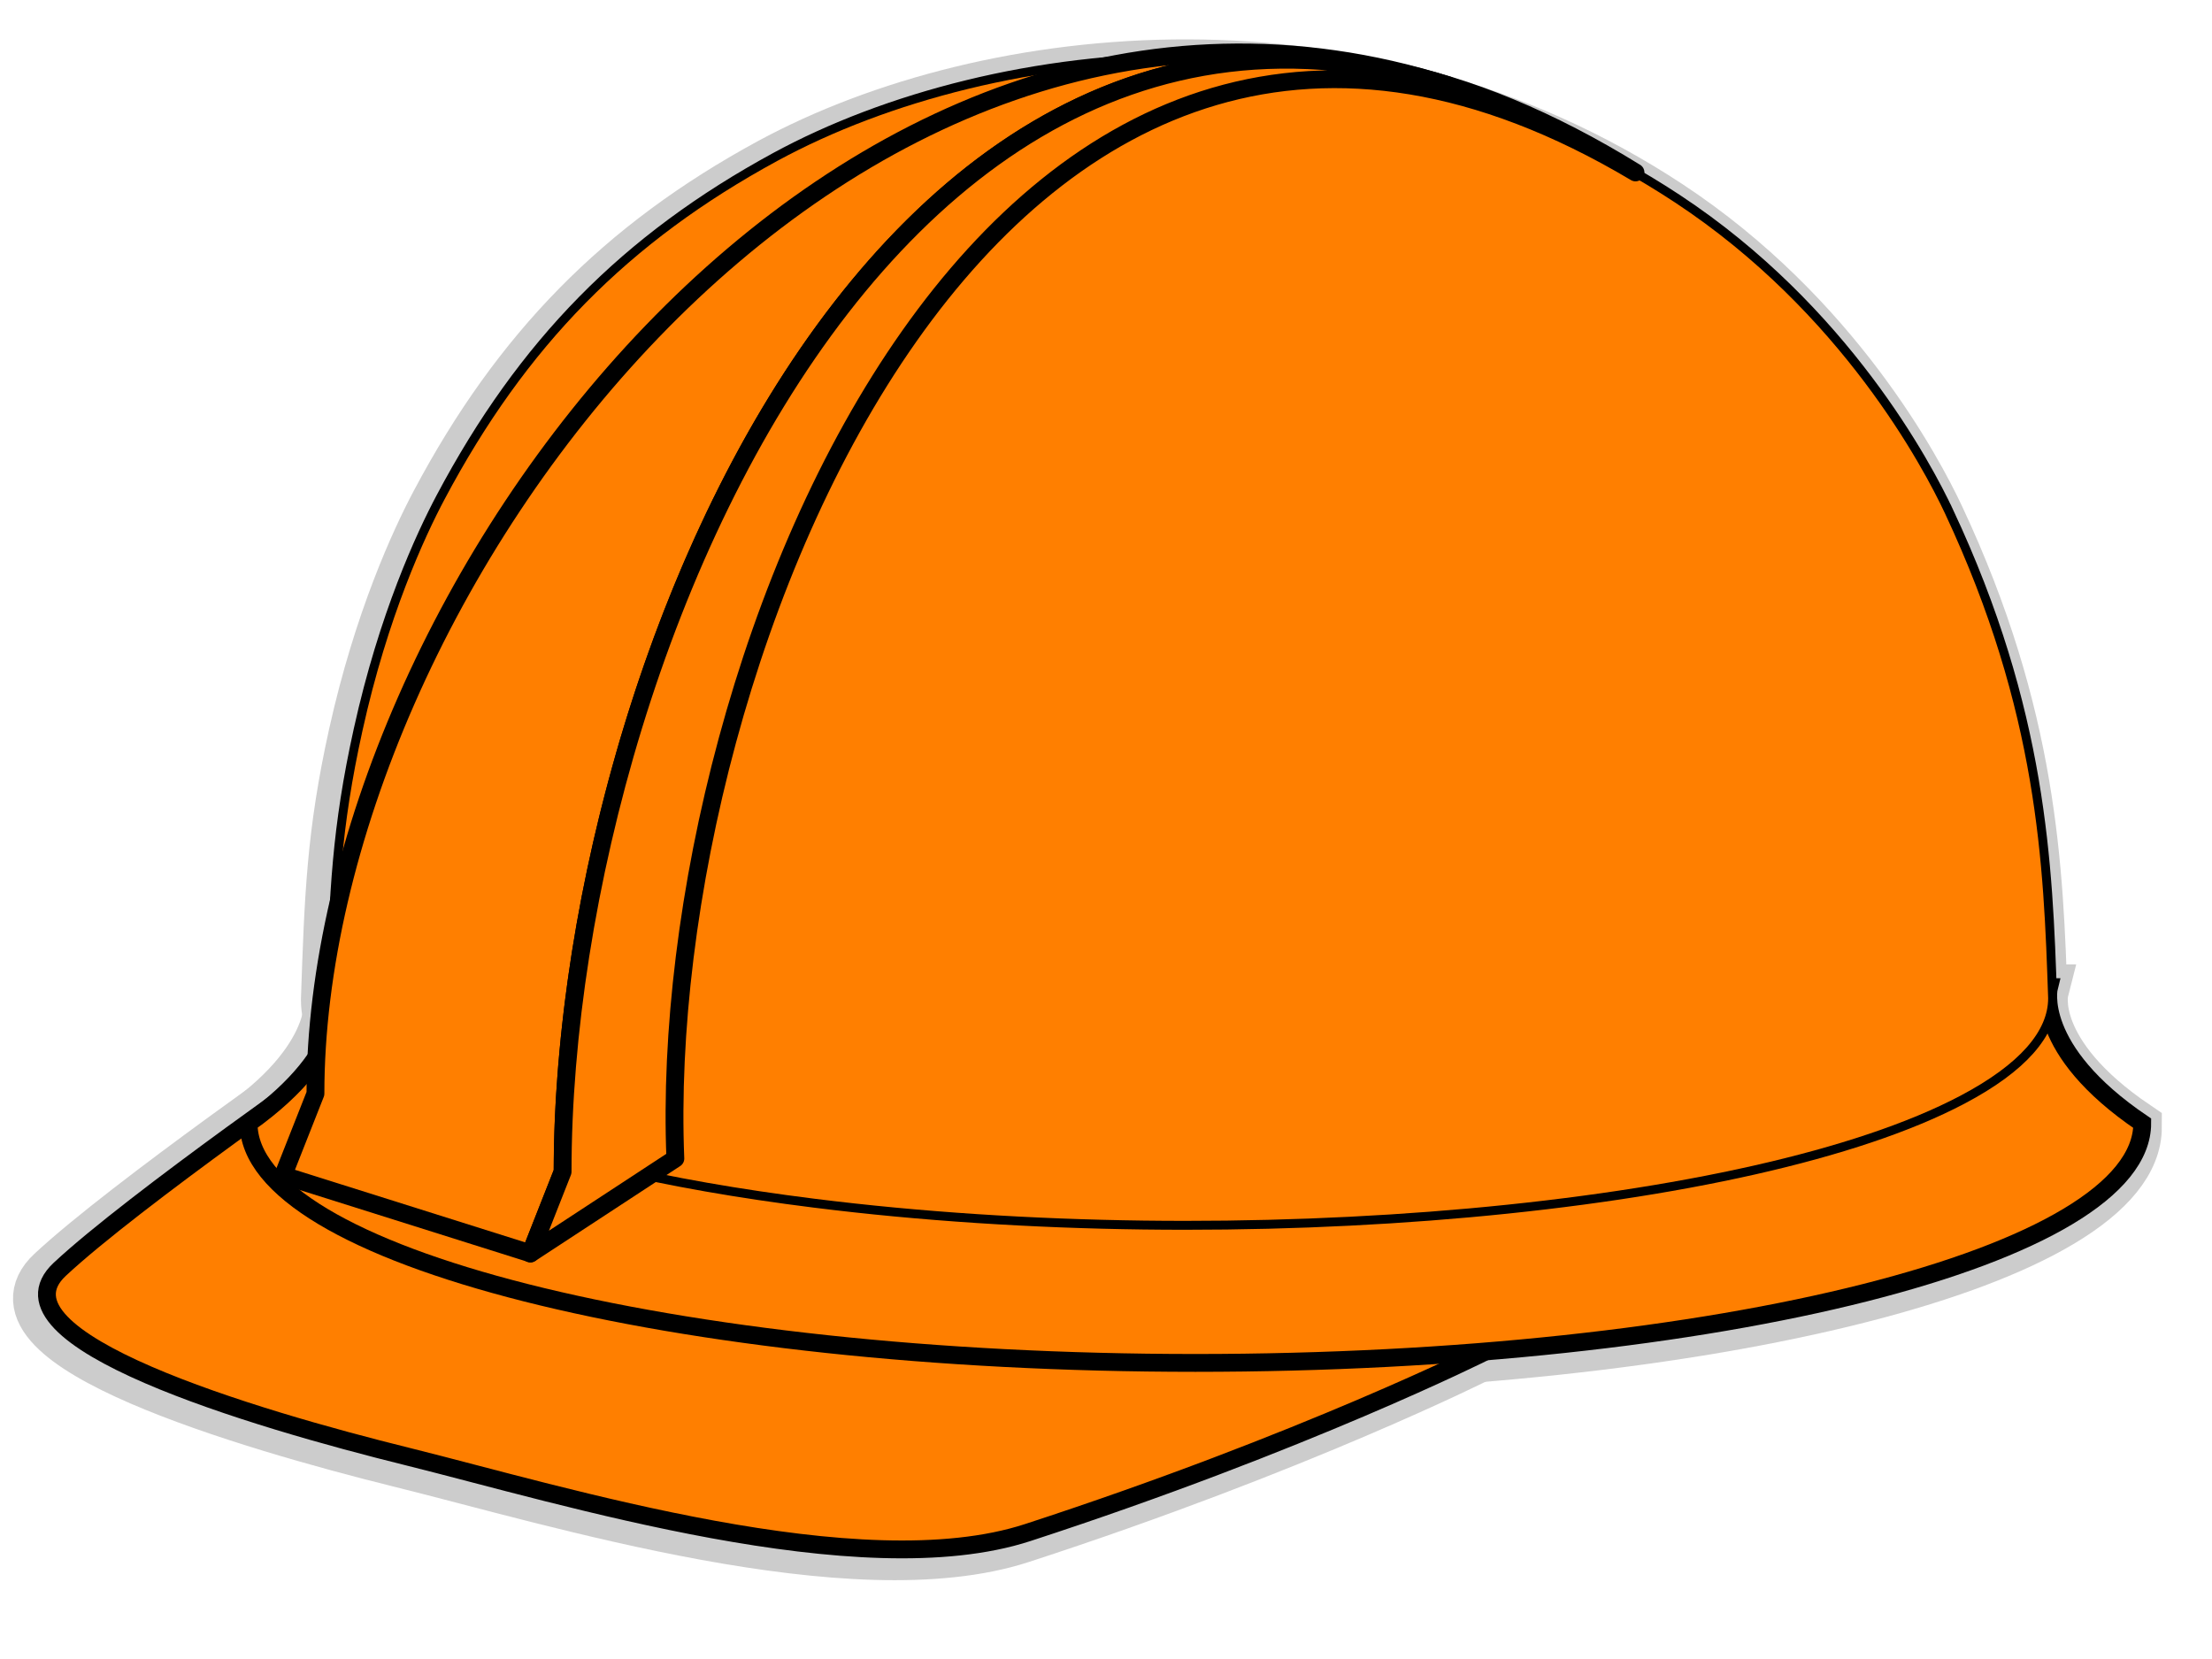<?xml version="1.0"?><svg width="640" height="480" xmlns="http://www.w3.org/2000/svg">
 <title>white hard hat</title>
 <g>
  <g id="svg_1">
   <g id="svg_2">
    <path d="m427.693,392.19c0,0 -52.278,26.32 -132.453,52.395c-48.425,15.775 -134.435,-10.833 -179.215,-21.914c-44.846,-11.12 -122.332,-34.121 -100.831,-54.21c21.502,-20.085 83.324,-62.925 83.324,-62.925s-58.862,90.824 329.176,86.654z" stroke-width="15.477" stroke="#cccccc" fill="#ff7f00" id="svg_3"/>
    <g id="svg_4">
     <path d="m69.862,326.138c0,38.306 122.647,69.371 273.964,69.371c151.299,0 273.923,-31.06 273.923,-69.371c-31.556,-21.372 -26.989,-39.366 -26.989,-39.366l-495.185,0c0.017,0 4.398,17.993 -25.713,39.366z" stroke-width="15.477" stroke="#cccccc" fill="#ff7f00" id="svg_5"/>
    </g>
    <g id="svg_6">
     <g id="svg_7">
      <path d="m560.63,149.65c-6.125,-13.059 -29.857,-58.162 -78.102,-89.913c-87.458,-57.631 -195.907,-46.637 -259.676,-12.043c-43.09,23.423 -72.775,53.608 -96.295,97.924c-5.74,10.825 -16.441,33.923 -23.774,66.968c-6.346,28.661 -6.957,46.735 -7.979,76.752c0.051,25.081 50.993,47.703 138.771,58.719c122.843,15.372 271.311,2.019 331.568,-29.819c17.242,-9.106 25.382,-18.795 25.348,-28.232c-1.271,-38.784 -2.806,-82.721 -29.861,-140.357z" fill="#ff7f00" id="svg_8"/>
     </g>
     <g id="svg_9">
      <path d="m560.63,149.65c-6.125,-13.059 -29.857,-58.162 -78.102,-89.913c-87.458,-57.631 -195.907,-46.637 -259.676,-12.043c-43.09,23.423 -72.775,53.608 -96.295,97.924c-5.74,10.825 -16.441,33.923 -23.774,66.968c-6.346,28.661 -6.957,46.735 -7.979,76.752c0.051,25.081 50.993,47.703 138.771,58.719c122.843,15.372 271.311,2.019 331.568,-29.819c17.242,-9.106 25.382,-18.795 25.348,-28.232c-1.271,-38.784 -2.806,-82.721 -29.861,-140.357z" stroke-width="15.477" stroke="#cccccc" fill="#ff7f00" id="svg_10"/>
     </g>
    </g>
   </g>
   <g id="svg_11">
    <path d="m429.751,391.041c0,0 -52.293,26.275 -132.451,52.392c-48.408,15.744 -134.408,-10.833 -179.193,-21.953c-44.844,-11.079 -122.34,-34.081 -100.838,-54.212c21.5,-20.082 83.29,-62.898 83.29,-62.898s-58.835,90.828 329.193,86.671z" stroke-width="5.159" stroke="#000000" fill="#ff7f00" id="svg_12"/>
    <g id="svg_13">
     <path d="m71.927,324.985c0,38.309 122.61,69.347 273.94,69.347c151.293,0 273.948,-31.03 273.948,-69.347c-31.574,-21.372 -26.977,-39.364 -26.977,-39.364l-495.215,0c0.019,0 4.391,17.993 -25.696,39.364z" stroke-width="5.159" stroke="#000000" fill="#ff7f00" id="svg_14"/>
    </g>
    <g id="svg_15">
     <g id="svg_16">
      <path d="m562.712,148.481c-6.125,-13.049 -29.869,-58.134 -78.1,-89.915c-87.45,-57.629 -195.899,-46.623 -259.676,-12.033c-43.117,23.425 -72.785,53.606 -96.286,97.886c-5.75,10.825 -16.476,33.923 -23.774,66.985c-6.328,28.642 -6.947,46.731 -7.984,76.711c0.035,25.083 51.018,47.743 138.808,58.721c122.84,15.411 271.291,2.018 331.531,-29.82c17.242,-9.106 25.399,-18.76 25.361,-28.232c-1.317,-38.722 -2.857,-82.666 -29.879,-140.303z" fill="#ff7f00" id="svg_17"/>
     </g>
     <g id="svg_18">
      <path d="m562.712,148.481c-6.125,-13.049 -29.869,-58.134 -78.1,-89.915c-87.45,-57.629 -195.899,-46.623 -259.676,-12.033c-43.117,23.425 -72.785,53.606 -96.286,97.886c-5.75,10.825 -16.476,33.923 -23.774,66.985c-6.328,28.642 -6.947,46.731 -7.984,76.711c0.035,25.083 51.018,47.743 138.808,58.721c122.84,15.411 271.291,2.018 331.531,-29.82c17.242,-9.106 25.399,-18.76 25.361,-28.232c-1.317,-38.722 -2.857,-82.666 -29.879,-140.303z" stroke-width="5.159" stroke="#000000" fill="#ff7f00" id="svg_19"/>
     </g>
    </g>
    <g id="svg_20">
     <g id="svg_21">
      <radialGradient transform="translate(8,10) translate(-5,-19) translate(17,8) translate(484.815,389.459) scale(1.322,1.327) translate(-484.815,-389.459) translate(2.648,3.883) scale(1.277,1.189) translate(-2.648,-3.883) " r="255.594" cy="873.19" cx="-464.92" gradientTransform="translate(-1) translate(0 2) translate(97 72) translate(-115 -84) translate(107 41) matrix(1 0 0 1 614.4 -728.401)" gradientUnits="userSpaceOnUse" fill="#ff7f00" id="SVGID_1_">
       <stop offset="0.5" stop-color="#fed51f" fill="#ff7f00"/>
       <stop offset="1" stop-color="#000000" fill="#ff7f00"/>
      </radialGradient>
      <path d="m562.712,148.481c-6.125,-13.049 -29.869,-58.134 -78.1,-89.915c-87.45,-57.629 -195.899,-46.623 -259.676,-12.033c-43.117,23.425 -72.785,53.606 -96.286,97.886c-5.75,10.825 -16.476,33.923 -23.774,66.985c-6.328,28.642 -6.947,46.731 -7.984,76.711c0.035,25.083 51.018,47.743 138.808,58.721c122.84,15.411 271.291,2.018 331.531,-29.82c17.242,-9.106 25.399,-18.76 25.361,-28.232c-1.317,-38.722 -2.857,-82.666 -29.879,-140.303z" fill="#ff7f00" id="svg_22"/>
     </g>
    </g>
   </g>
   <g id="svg_23">
    <g id="svg_24">
     <g id="svg_25">
      <path d="m473.191,49.924c-183.976,-109.618 -370.692,115.514 -364.849,260.078l-17.114,6.452c0.008,-157.582 182.757,-389.851 381.963,-266.53" fill="#ff7f00" id="svg_26"/>
     </g>
     <polygon points="108.348,310.002 81.896,340.122 91.236,316.452" fill="#ff7f00" id="svg_27"/>
    </g>
    <path d="m162.787,339.017l0,0c-0.008,-142.624 91.081,-364.843 256.034,-314.392c-176.887,-55.938 -327.552,148.697 -327.552,291.797l-9.34,23.668l71.551,22.549l9.306,-23.622l0,0z" stroke-width="5.159" stroke-linejoin="round" stroke-linecap="round" stroke="#000000" fill="#ff7f00" id="svg_28"/>
    <g id="svg_29">
     <g id="svg_30">
      <path d="m162.778,339.017l0,0l0,0l-9.329,23.669l41.952,-27.476c-5.872,-144.6 93.808,-394.897 277.801,-285.32c-199.218,-123.288 -310.424,131.521 -310.424,289.126z" fill="#ff7f00" id="svg_31"/>
     </g>
     <g id="svg_32">
      <path d="m162.778,339.017l0,0l0,0l-9.329,23.669l41.952,-27.476c-5.872,-144.6 93.808,-394.897 277.801,-285.32c-199.218,-123.288 -310.424,131.521 -310.424,289.126z" stroke-width="5.159" stroke-linejoin="round" stroke-linecap="round" stroke="#000000" fill="#ff7f00" id="svg_33"/>
     </g>
    </g>
   </g>
  </g>
  <title>Layer 1</title>
 </g>
</svg>